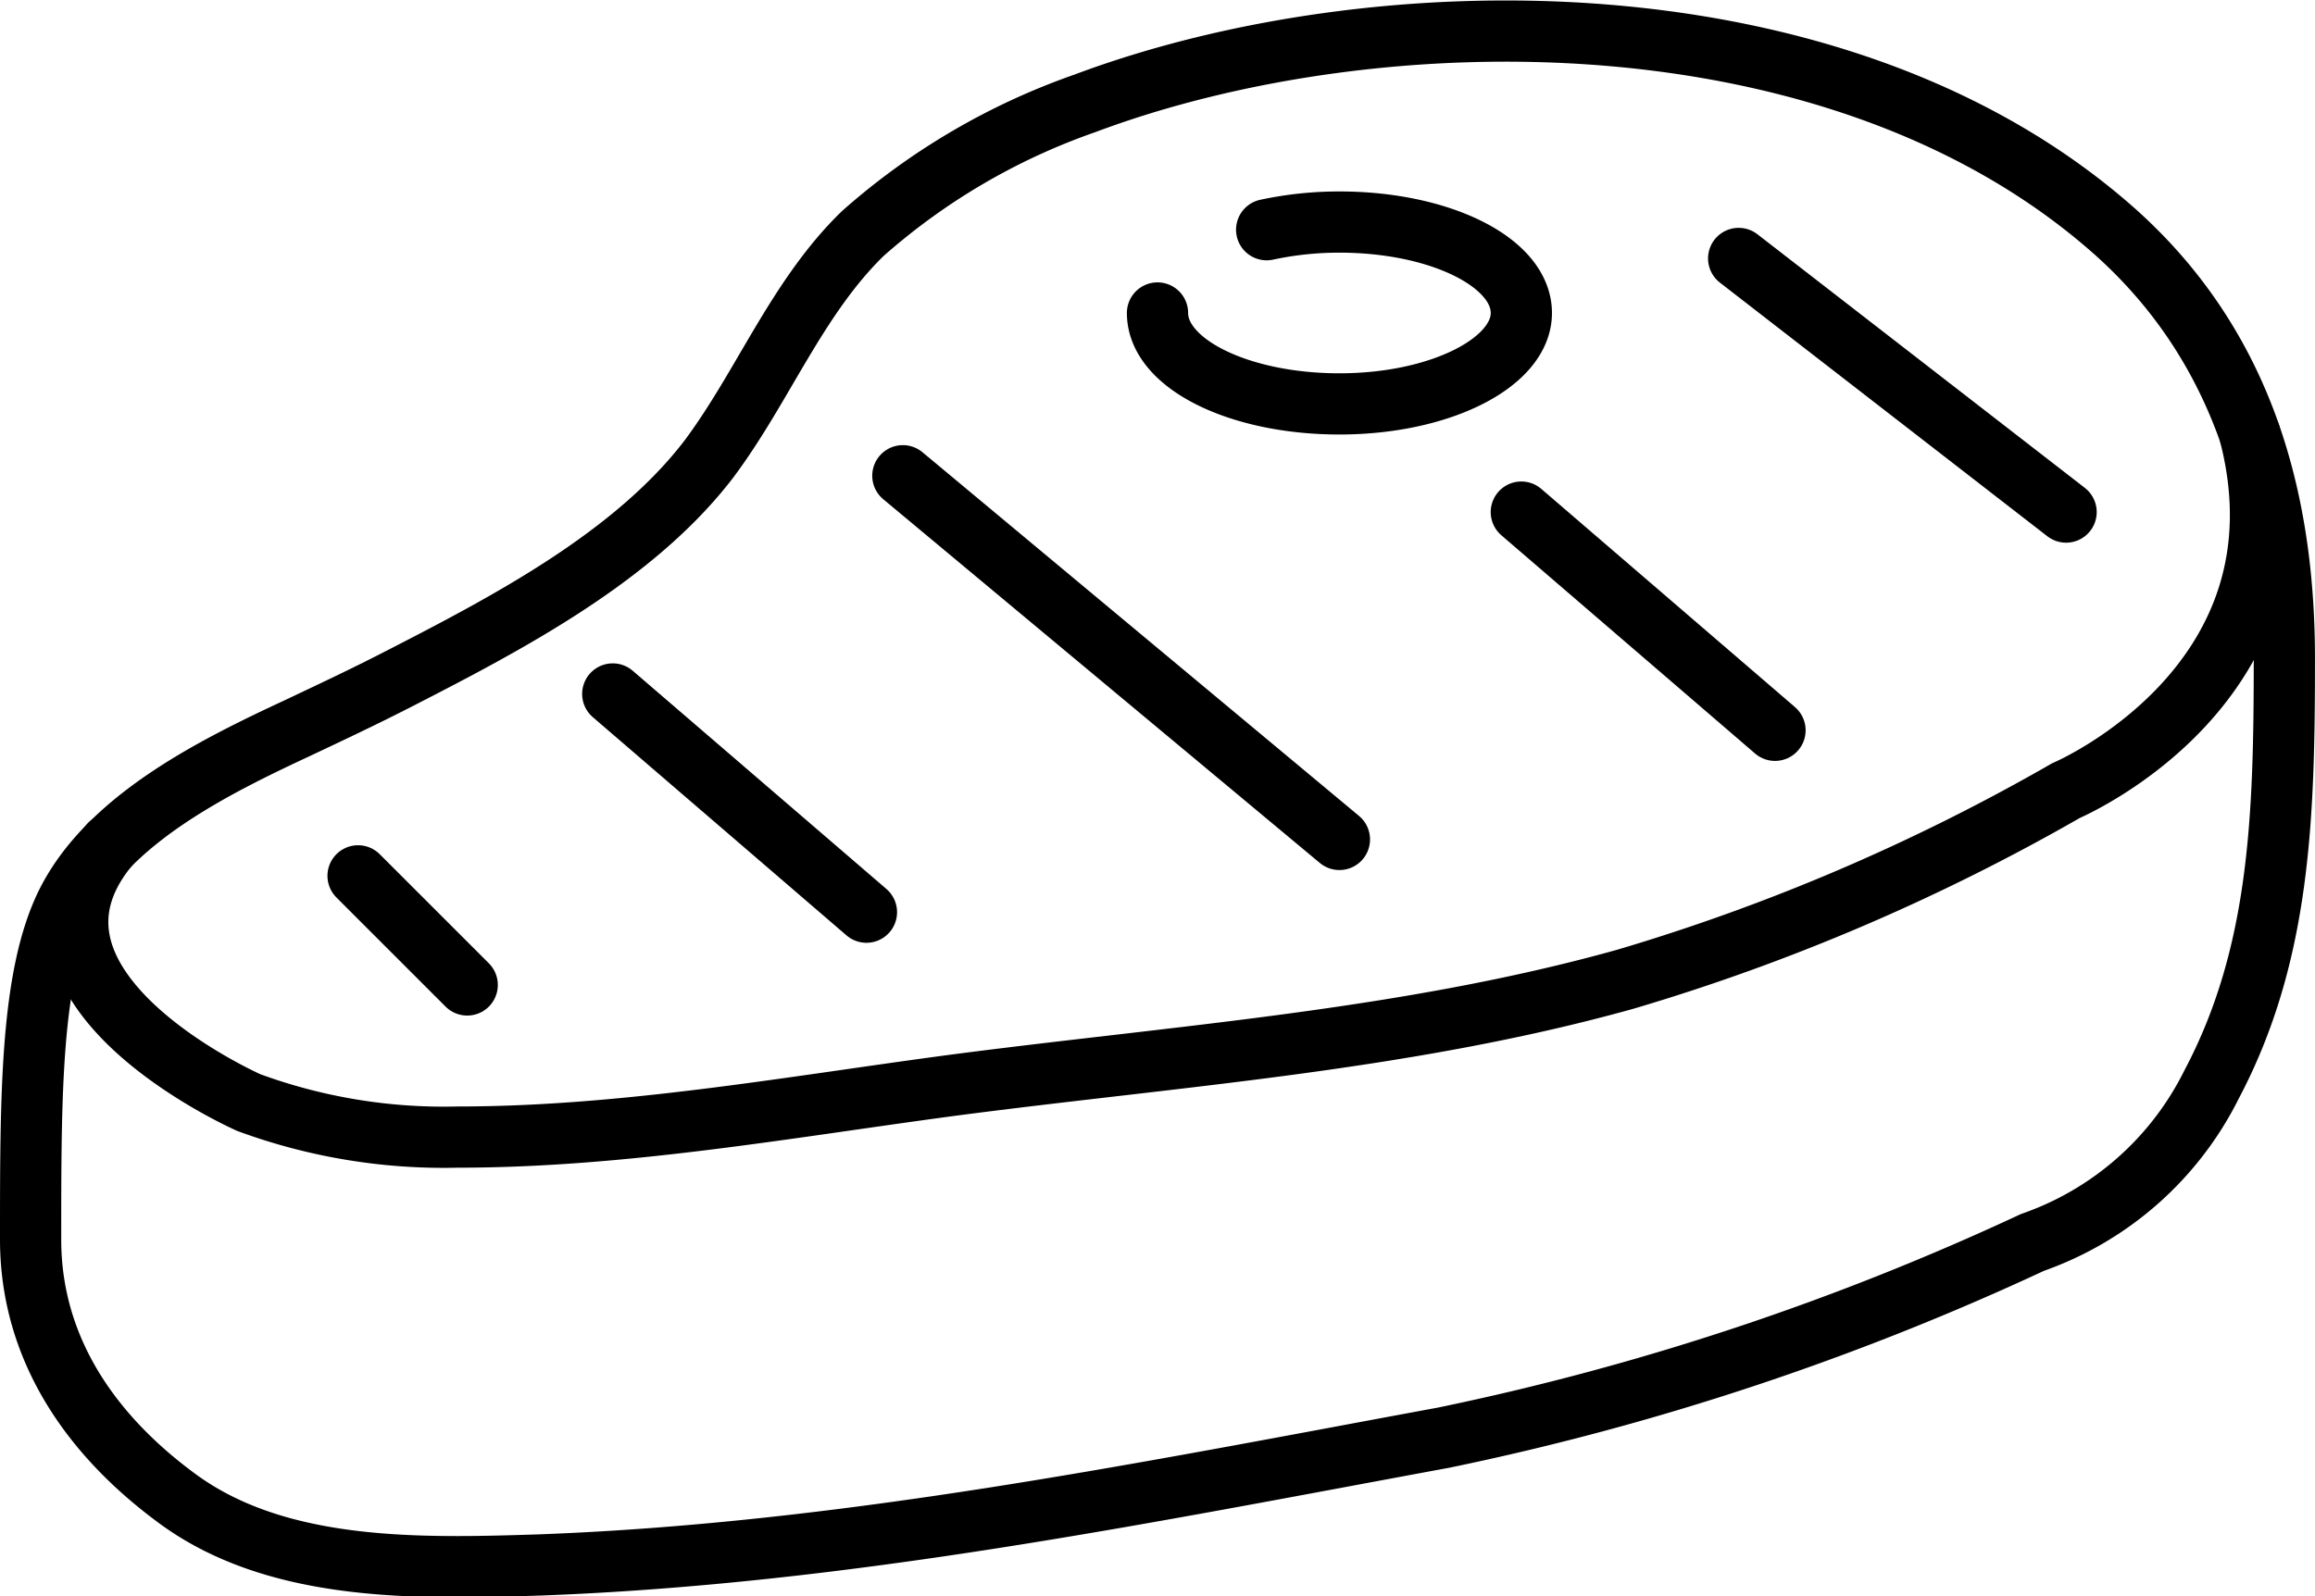 <svg xmlns="http://www.w3.org/2000/svg" width="75.626" height="52.165" viewBox="0 0 75.626 52.165">
  <g id="grilled_steak_x2F_ribeye" transform="translate(1 1.016)">
    <g id="Raggruppa_18" data-name="Raggruppa 18" transform="translate(0 0)">
      <path id="Tracciato_68" data-name="Tracciato 68" d="M94.342,141.008c-1.095.563-2.221,1.095-3.347,1.626-2.752,1.282-6.13,2.971-7.506,5.692C82.3,150.7,82.3,154.582,82.3,159.336c0,3.566,1.97,6.412,4.848,8.507,3.284,2.377,7.882,2.252,11.791,2.127,10.009-.375,19.7-2.346,29.525-4.16a87.347,87.347,0,0,0,19.235-6.38,10.341,10.341,0,0,0,5.849-5.161c2.252-4.254,2.377-8.789,2.377-13.918,0-5.567-1.533-10.353-5.5-13.918-8.976-8.007-24.177-7.788-33.685-4.222a21.757,21.757,0,0,0-7.256,4.254c-2.158,2.1-3.253,5-5.036,7.381C102,137.036,97.876,139.194,94.342,141.008Z" transform="translate(-82.3 -119.849)" fill="none" stroke="#000" stroke-linecap="round" stroke-linejoin="round" stroke-width="2"/>
      <path id="Tracciato_69" data-name="Tracciato 69" d="M88.278,175.386c-3.972,4.692,4.535,8.445,4.535,8.445a18.476,18.476,0,0,0,6.818,1.126c5.411,0,10.759-.97,16.139-1.689,7.381-.97,14.856-1.47,22.019-3.472a67.173,67.173,0,0,0,14.387-6.162s8.1-3.44,6.005-11.635" transform="translate(-85.682 -148.817)" fill="none" stroke="#000" stroke-linecap="round" stroke-linejoin="round" stroke-width="2"/>
      <path id="Tracciato_70" data-name="Tracciato 70" d="M203.566,140.05a11.312,11.312,0,0,1,2.377-.25c3.284,0,5.943,1.314,5.943,2.971,0,1.626-2.659,2.971-5.943,2.971S200,144.429,200,142.771" transform="translate(-163.187 -133.56)" fill="none" stroke="#000" stroke-linecap="round" stroke-linejoin="round" stroke-width="2"/>
      <g id="Raggruppa_17" data-name="Raggruppa 17" transform="translate(10.697 7.429)">
        <line id="Linea_2" data-name="Linea 2" x2="14.262" y2="11.885" transform="translate(17.797 7.1)" fill="none" stroke="#000" stroke-linecap="round" stroke-linejoin="round" stroke-width="2"/>
        <line id="Linea_3" data-name="Linea 3" x2="10.697" y2="8.288" transform="translate(45.101)" fill="none" stroke="#000" stroke-linecap="round" stroke-linejoin="round" stroke-width="2"/>
        <line id="Linea_4" data-name="Linea 4" x2="8.288" y2="7.131" transform="translate(38.001 8.288)" fill="none" stroke="#000" stroke-linecap="round" stroke-linejoin="round" stroke-width="2"/>
        <line id="Linea_5" data-name="Linea 5" x2="8.288" y2="7.131" transform="translate(8.32 14.231)" fill="none" stroke="#000" stroke-linecap="round" stroke-linejoin="round" stroke-width="2"/>
        <line id="Linea_6" data-name="Linea 6" x2="3.566" y2="3.566" transform="translate(0 20.174)" fill="none" stroke="#000" stroke-linecap="round" stroke-linejoin="round" stroke-width="2"/>
      </g>
    </g>
  </g>
</svg>
